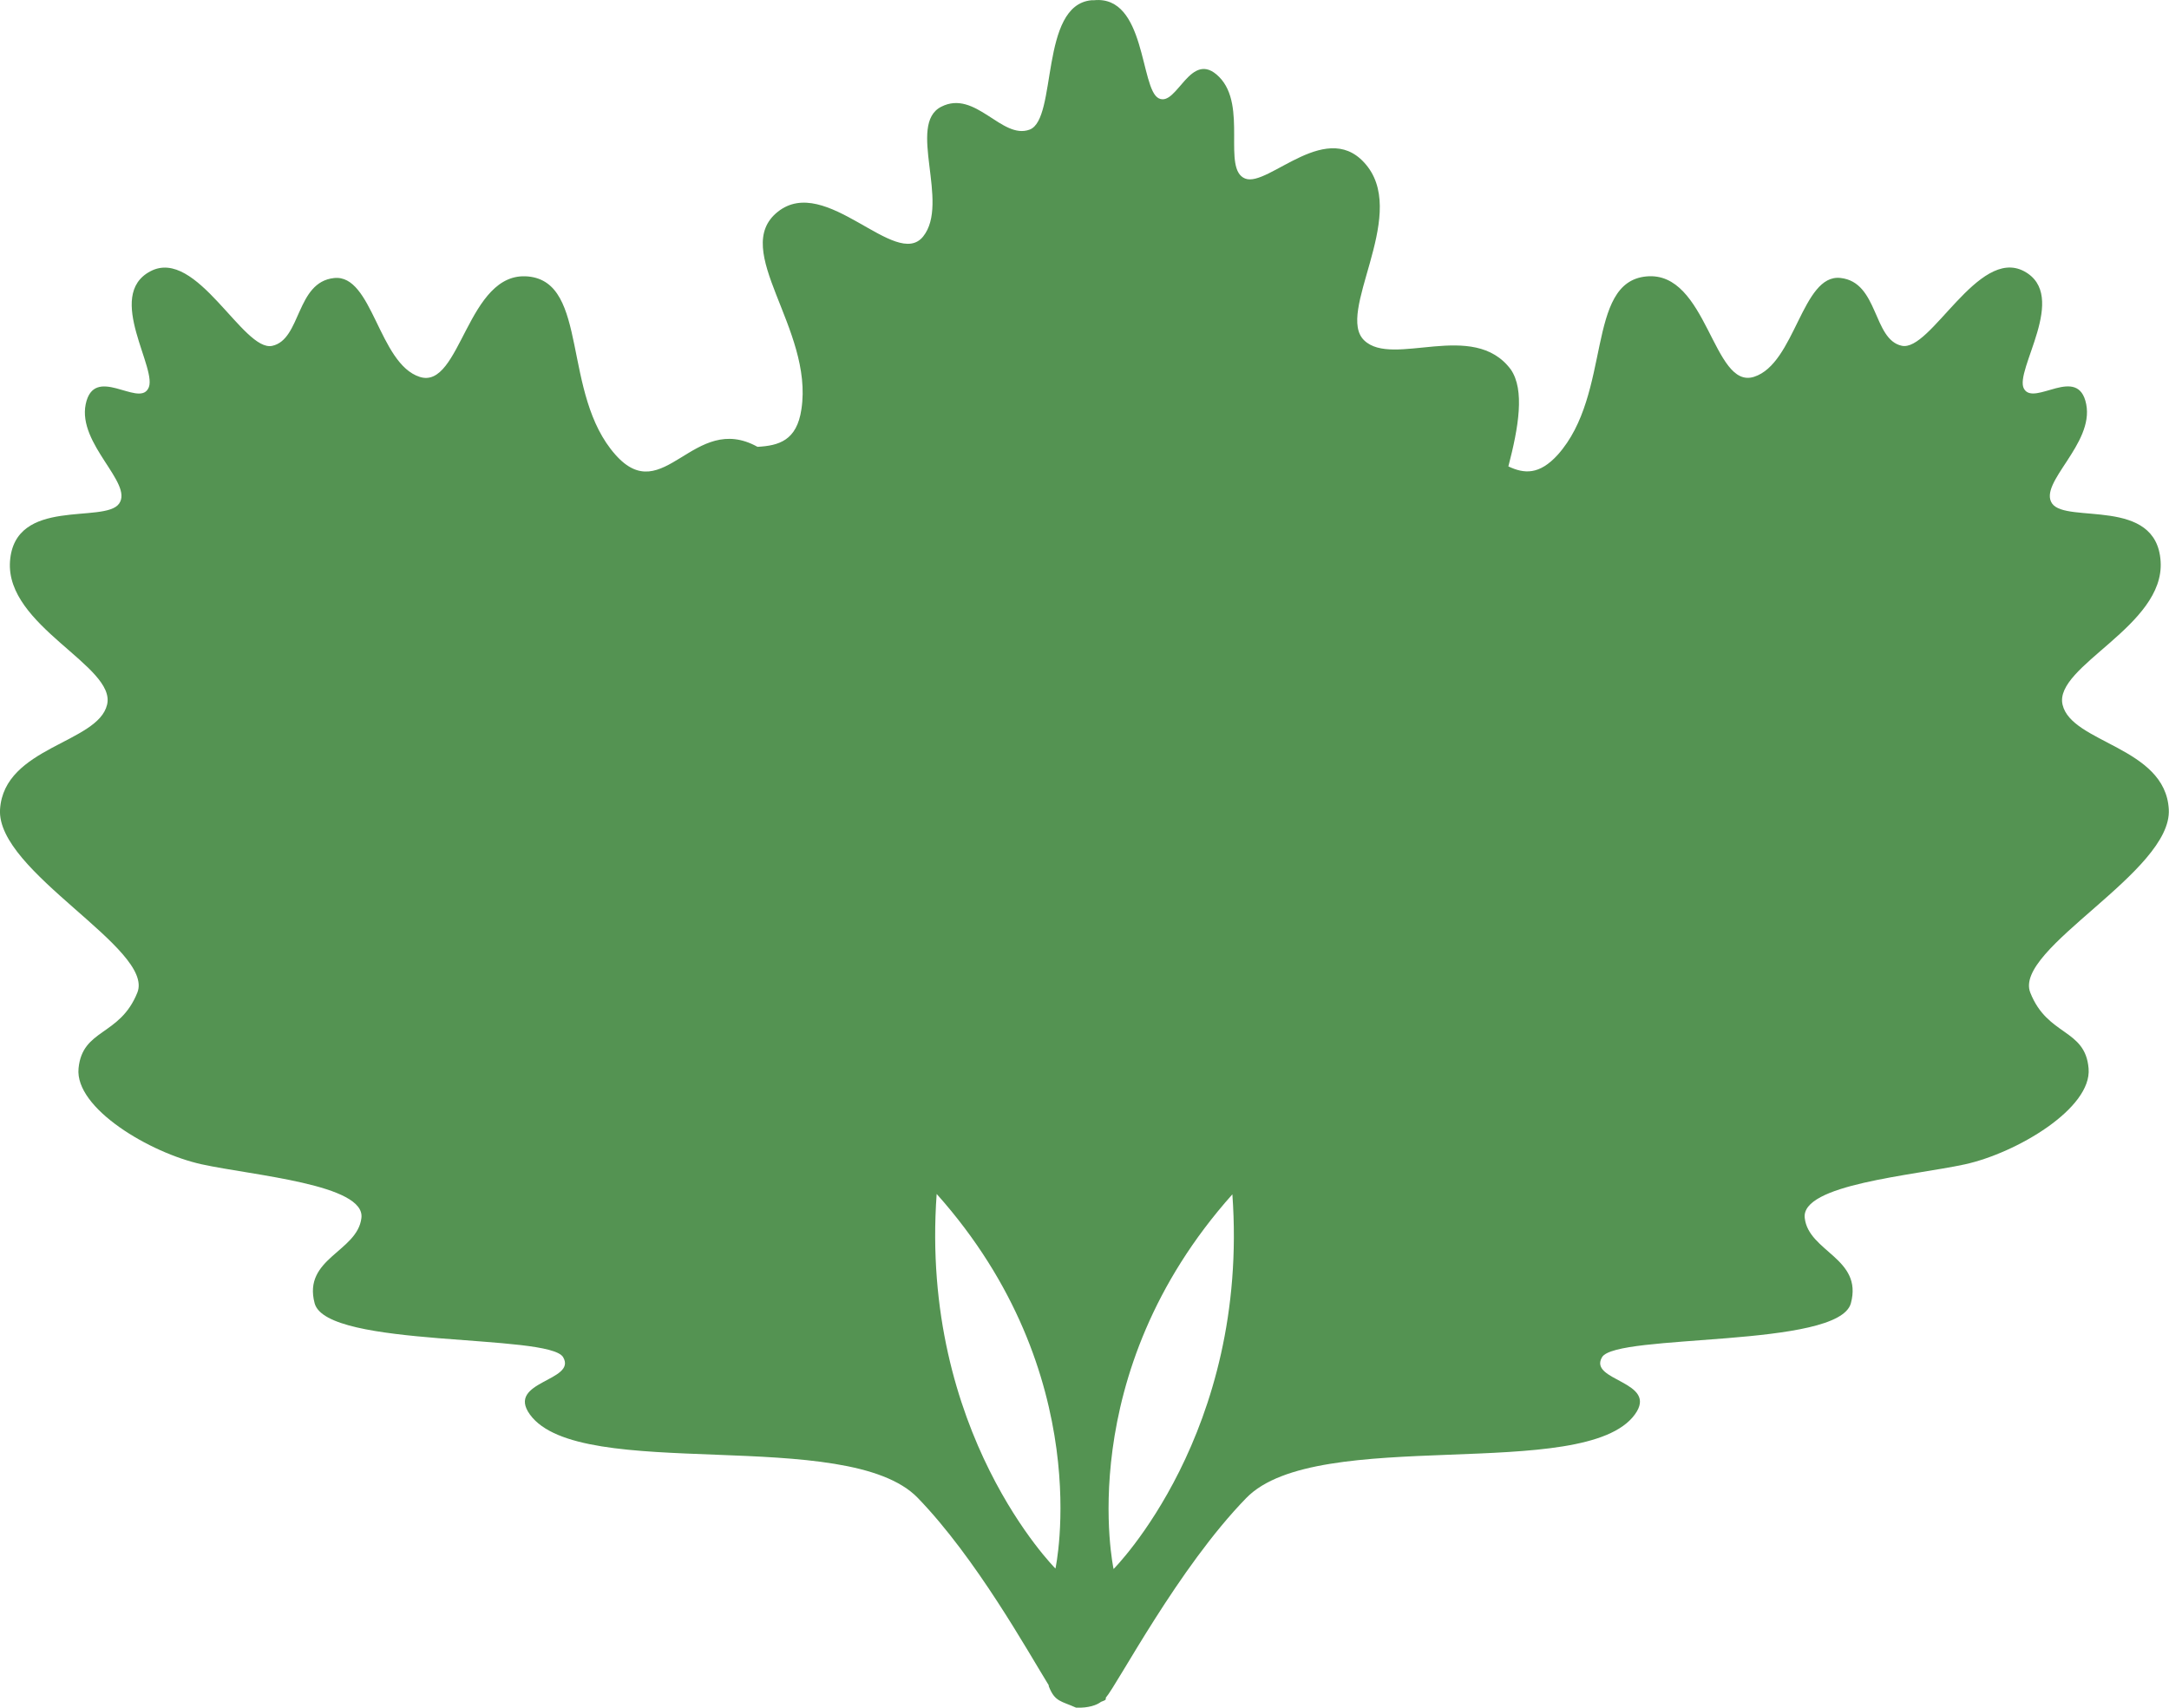 <?xml version="1.0" encoding="UTF-8" standalone="no"?>
<!-- Created with Inkscape (http://www.inkscape.org/) -->

<svg
   xmlns:dc="http://purl.org/dc/elements/1.1/"
   xmlns:cc="http://creativecommons.org/ns#"
   xmlns:rdf="http://www.w3.org/1999/02/22-rdf-syntax-ns#"
   xmlns:svg="http://www.w3.org/2000/svg"
   xmlns="http://www.w3.org/2000/svg"
   xmlns:sodipodi="http://sodipodi.sourceforge.net/DTD/sodipodi-0.dtd"
   xmlns:inkscape="http://www.inkscape.org/namespaces/inkscape"
   width="50.979mm"
   height="40.143mm"
   viewBox="0 0 50.979 40.143"
   version="1.1"
   id="svg7311"
   sodipodi:docname="plante18.svg"
   inkscape:version="0.92.4 (5da689c313, 2019-01-14)">
  <defs
     id="defs7305" />
  <sodipodi:namedview
     id="base"
     pagecolor="#ffffff"
     bordercolor="#666666"
     borderopacity="1.0"
     inkscape:pageopacity="0.0"
     inkscape:pageshadow="2"
     inkscape:zoom="2.7755092"
     inkscape:cx="133.83733"
     inkscape:cy="125.78033"
     inkscape:document-units="mm"
     inkscape:current-layer="layer1"
     showgrid="false"
     inkscape:window-width="1858"
     inkscape:window-height="963"
     inkscape:window-x="30"
     inkscape:window-y="50"
     inkscape:window-maximized="0"
     fit-margin-top="0"
     fit-margin-left="0"
     fit-margin-right="0"
     fit-margin-bottom="0" />
  <g
     inkscape:label="Calque 1"
     inkscape:groupmode="layer"
     id="layer1"
     transform="translate(-10.514,4.602)">
    <path
       style="display:inline;opacity:1;fill:#549352;fill-opacity:1;stroke:none;stroke-width:2;stroke-miterlimit:4;stroke-dasharray:none;stroke-opacity:1"
       d="m 36.165,-4.596 c -1.221,0.116 -0.796,2.79 -1.449,3.04 -0.653,0.249 -1.275,-0.95 -2.081,-0.536 -0.811,0.414 0.212,2.26 -0.425,3.051 C 31.569,1.75 29.923,-0.524 28.794,0.377 27.664,1.279 29.64,3.12 29.35,5.018 29.242,5.756 28.818,5.874 28.318,5.902 26.816,5.068 26.11,7.362 24.98,6.089 23.707,4.658 24.362,2.033 22.926,1.897 21.49,1.762 21.346,4.569 20.379,4.258 19.412,3.947 19.27,1.836 18.366,1.934 c -0.899,0.095 -0.77,1.444 -1.453,1.594 -0.682,0.15 -1.778,-2.326 -2.864,-1.753 -1.086,0.572 0.217,2.343 -0.056,2.765 -0.239,0.422 -1.269,-0.58 -1.465,0.361 -0.191,0.94 1.121,1.854 0.786,2.335 -0.338,0.483 -2.456,-0.165 -2.565,1.358 -0.108,1.523 2.499,2.461 2.282,3.368 -0.212,0.907 -2.42,0.991 -2.516,2.46 -0.095,1.469 3.641,3.281 3.227,4.31 -0.412,1.028 -1.291,0.842 -1.382,1.781 -0.091,0.939 1.681,1.988 2.894,2.255 1.213,0.265 3.857,0.472 3.754,1.264 -0.095,0.793 -1.382,0.944 -1.099,2.003 0.282,1.061 5.515,0.704 5.841,1.268 0.33,0.564 -1.35,0.561 -0.781,1.347 1.172,1.62 7.461,0.247 9.117,1.961 1.371,1.418 2.579,3.598 3.077,4.403 0,0 -4.34e-4,0.022 0,0.022 0.143,0.373 0.295,0.347 0.644,0.506 0.295,0.009 0.487,-0.062 0.585,-0.138 0,0 0.056,-0.022 0.056,-0.022 0.056,-0.022 0.056,-0.035 0.056,-0.053 0,0 -4.34e-4,-0.013 0,-0.022 0.278,-0.321 1.701,-3.052 3.303,-4.696 1.669,-1.713 7.949,-0.341 9.131,-1.961 0.574,-0.786 -1.102,-0.783 -0.771,-1.347 0.33,-0.565 5.559,-0.207 5.849,-1.268 0.286,-1.059 -0.993,-1.21 -1.084,-2.003 -0.1,-0.791 2.548,-0.999 3.763,-1.263 1.215,-0.266 2.991,-1.316 2.908,-2.255 -0.078,-0.939 -0.963,-0.752 -1.37,-1.781 -0.408,-1.03 3.341,-2.841 3.255,-4.311 -0.082,-1.469 -2.288,-1.553 -2.497,-2.46 -0.208,-0.907 2.405,-1.845 2.305,-3.368 C 61.2,7.07 59.082,7.717 58.745,7.234 58.416,6.753 59.735,5.839 59.547,4.899 59.36,3.959 58.324,4.961 58.085,4.538 c -0.243,-0.422 1.072,-2.193 0,-2.765 C 57.003,1.201 55.892,3.676 55.211,3.526 54.53,3.377 54.669,2.027 53.77,1.932 52.867,1.834 52.709,3.946 51.74,4.256 50.771,4.567 50.647,1.761 49.21,1.896 c -1.437,0.136 -0.801,2.761 -2.084,4.193 -0.434,0.478 -0.791,0.448 -1.16,0.273 0.239,-0.917 0.39,-1.798 0.056,-2.28 -0.879,-1.178 -2.772,-0.035 -3.444,-0.682 -0.674,-0.641 1,-2.859 0.087,-4.075 -0.919,-1.216 -2.338,0.489 -2.886,0.27 -0.55,-0.218 0.065,-1.709 -0.61,-2.388 -0.674,-0.68 -0.992,0.723 -1.423,0.501 -0.434,-0.221 -0.299,-2.423 -1.517,-2.305 z M 32.529,23.465 c 3.786,4.243 2.792,8.806 2.792,8.806 0,0 -3.195,-3.194 -2.792,-8.806 z m 6.95,0.009 c 0.403,5.612 -2.792,8.808 -2.792,8.808 0,0 -0.994,-4.565 2.792,-8.808 z"
       id="path12627"
       inkscape:connector-curvature="0" />
  </g>
</svg>
